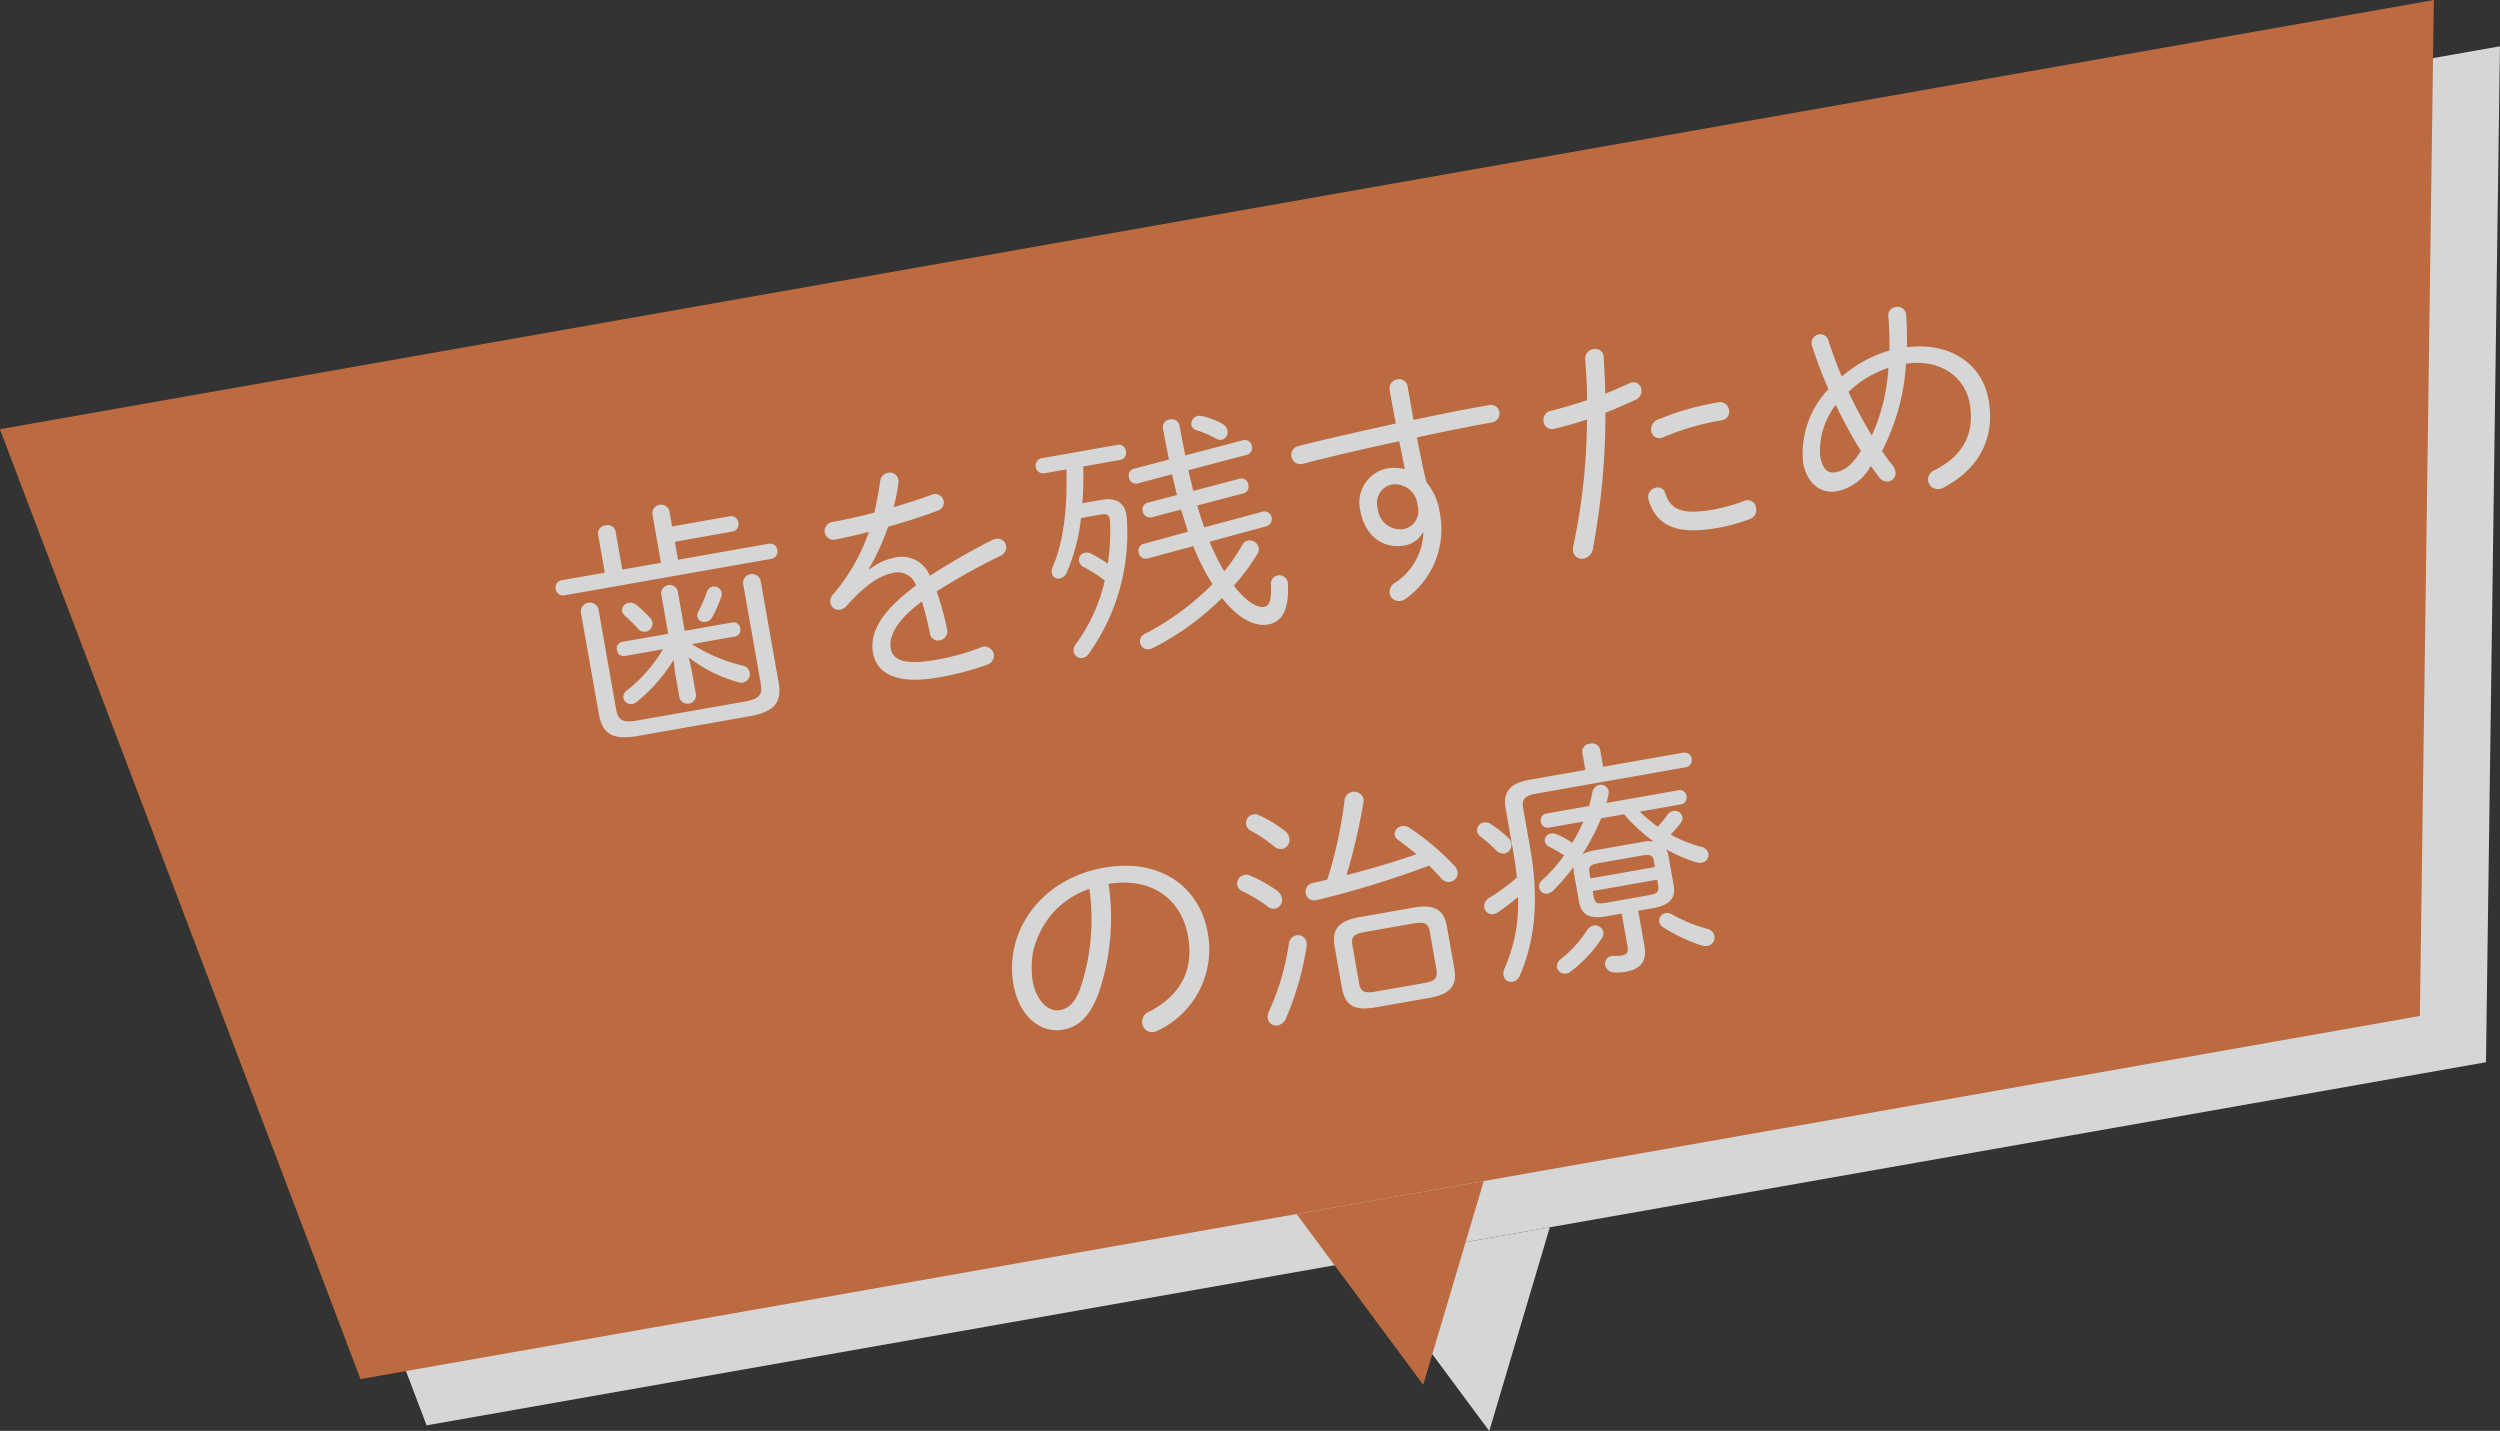 <svg xmlns="http://www.w3.org/2000/svg" width="263.004" height="150.531" viewBox="0 0 263.004 150.531">
  <rect x="0" y="0" width="263.004" height="150.531" fill="#333333" stroke="none"/>
  <defs>
    <style>
      .cls-1 {
        opacity: 0.8;
      }

      .cls-2 {
        fill: #fff;
      }

      .cls-2, .cls-3 {
        fill-rule: evenodd;
      }

      .cls-3 {
        fill: #de7843;
      }
    </style>
  </defs>
  <g id="txt_main05.svg" class="cls-1">
    <path id="長方形_1" data-name="長方形 1" class="cls-2" d="M973.6,267.957l256.053-45.148-1.47,106.877-216.65,38.2Z" transform="translate(-966.656 -217.938)"/>
    <path id="三角形_1" data-name="三角形 1" class="cls-2" d="M1123.33,368.484l-13.32-17.96,19.69-3.473Z" transform="translate(-966.656 -217.938)"/>
    <path id="長方形_1-2" data-name="長方形 1" class="cls-3" d="M966.646,263.09L1222.7,217.942l-1.47,106.877-216.65,38.2Z" transform="translate(-966.656 -217.938)"/>
    <path id="三角形_1-2" data-name="三角形 1" class="cls-3" d="M1116.38,363.617l-13.32-17.96,19.69-3.473Z" transform="translate(-966.656 -217.938)"/>
    <path id="歯を残すため_の治療_のコピー" data-name="歯を残すため の治療 のコピー" class="cls-2" d="M1037.67,288.705l0.47,2.637a0.89,0.89,0,0,0,1.74-.307l-0.47-2.636-0.3-1.293a15.2,15.2,0,0,0,5.26,2.61,0.981,0.981,0,0,0,.45.026,0.907,0.907,0,0,0-.05-1.786,17.62,17.62,0,0,1-5.33-2.254l4.53-.8a0.711,0.711,0,0,0,.56-0.864,0.7,0.7,0,0,0-.82-0.621l-5.02.885-0.74-4.2a0.891,0.891,0,0,0-1.74.307l0.74,4.2-4.83.853a0.694,0.694,0,0,0-.56.864,0.706,0.706,0,0,0,.82.621l4.02-.708a15.614,15.614,0,0,1-3.8,4.338,0.843,0.843,0,0,0-.36.8,0.822,0.822,0,0,0,.93.628,0.9,0.9,0,0,0,.46-0.214,17.3,17.3,0,0,0,3.89-4.433Zm0.31-11.879-0.33-1.894,6.03-1.065a0.776,0.776,0,0,0,.65-0.959,0.768,0.768,0,0,0-.93-0.654l-6.04,1.065-0.28-1.613a0.912,0.912,0,0,0-1.79.316l0.9,5.12-4.07.717-0.7-3.993a0.85,0.85,0,0,0-1.07-.657,0.841,0.841,0,0,0-.77.981l0.7,3.994-4.55.8a0.754,0.754,0,0,0-.61.924,0.771,0.771,0,0,0,.89.663l21.77-3.839a0.77,0.77,0,0,0,.65-0.933,0.757,0.757,0,0,0-.93-0.654Zm3.03,3.425a14.665,14.665,0,0,1-.86,1.974,0.894,0.894,0,0,0-.13.6,0.722,0.722,0,0,0,.88.53,0.949,0.949,0,0,0,.68-0.489,12.889,12.889,0,0,0,.96-2.176,0.922,0.922,0,0,0,.03-0.428A0.8,0.8,0,0,0,1041.01,280.251Zm-8.61,2.469a17.826,17.826,0,0,1,1.34,1.321,0.9,0.9,0,0,0,.85.351,0.836,0.836,0,0,0,.7-0.968,1,1,0,0,0-.28-0.532,14.3,14.3,0,0,0-1.35-1.265,1.046,1.046,0,0,0-.87-0.27,0.815,0.815,0,0,0-.69.887A0.985,0.985,0,0,0,1032.4,282.72Zm1.28,11.018c-1.53.271-2.01-.041-2.21-1.193L1029.61,282a0.946,0.946,0,0,0-1.85.325l1.91,10.8c0.36,2.022,1.48,2.7,4.04,2.245l11.84-2.089c2.56-.451,3.38-1.467,3.03-3.49l-1.91-10.8a0.941,0.941,0,0,0-1.84.325l1.86,10.547c0.2,1.152-.14,1.608-1.67,1.879Zm24.41-16a25.356,25.356,0,0,0,2-4.39c1.81-.5,3.63-1.09,5.19-1.681a0.907,0.907,0,0,0,.66-1.015,0.931,0.931,0,0,0-1.35-.633c-1.17.417-2.54,0.87-3.92,1.272a18.063,18.063,0,0,0,.5-2.543,0.761,0.761,0,0,0-.01-0.368,0.906,0.906,0,0,0-1.1-.7,0.992,0.992,0,0,0-.81.909c-0.16,1.083-.36,2.174-0.61,3.275-1.54.4-3.04,0.746-4.32,0.972a0.976,0.976,0,0,0-.9,1.136,0.942,0.942,0,0,0,1.2.711c1.02-.206,2.22-0.469,3.45-0.792a20.535,20.535,0,0,1-3.77,6.578,1.1,1.1,0,0,0-.29.9,0.9,0.9,0,0,0,1.05.712,1.221,1.221,0,0,0,.66-0.408c1.85-2.068,3.4-3.185,4.81-3.433a1.982,1.982,0,0,1,2.49,1.3c-4.04,2.957-4.85,5.238-4.52,7.081,0.39,2.253,2.59,3.343,6.89,2.586a30.253,30.253,0,0,0,5.04-1.312,1.038,1.038,0,0,0,.78-1.14,1,1,0,0,0-1.47-.666,24.575,24.575,0,0,1-4.68,1.274c-3.25.573-4.48,0-4.69-1.178s0.44-2.9,3.27-4.958c0.28,0.848.55,1.961,0.85,3.334a0.852,0.852,0,0,0,1.03.743,0.96,0.96,0,0,0,.76-1.217,29.138,29.138,0,0,0-1.09-3.926,65.009,65.009,0,0,1,6.7-3.742,0.982,0.982,0,0,0,.61-1.057,0.9,0.9,0,0,0-1.08-.733,1.014,1.014,0,0,0-.38.119,70.224,70.224,0,0,0-6.56,3.77,3.167,3.167,0,0,0-3.82-1.888,5.843,5.843,0,0,0-2.5,1.182Zm22.43-6.859a33.313,33.313,0,0,0,.09-3.868l3.88-.686a0.753,0.753,0,0,0,.61-0.924,0.742,0.742,0,0,0-.89-0.663l-7.98,1.407a0.755,0.755,0,0,0-.6.925,0.766,0.766,0,0,0,.88.662l2.33-.41c0.14,3.96-.32,7.738-1.44,10.257a1.137,1.137,0,0,0-.09.651,0.7,0.7,0,0,0,.84.565,1.032,1.032,0,0,0,.73-0.631,20.033,20.033,0,0,0,1.5-5.728l2.04-.361c0.8-.14,1,0.115,1.02.85a23.491,23.491,0,0,1-.24,4.318,12.658,12.658,0,0,0-1.85-1.1,1.086,1.086,0,0,0-.54-0.063,0.76,0.76,0,0,0-.64.877,0.955,0.955,0,0,0,.6.687,15.018,15.018,0,0,1,2.11,1.37,18.018,18.018,0,0,1-3.02,6.656,1.036,1.036,0,0,0-.25.836,0.81,0.81,0,0,0,.93.653,1.054,1.054,0,0,0,.64-0.429,21.718,21.718,0,0,0,4.02-14.17c-0.07-1.572-.94-2.342-2.68-2.035Zm6.45,4.274a0.72,0.72,0,0,0-.53.885,0.757,0.757,0,0,0,.94.654l4.81-1.3c0.33,0.813.67,1.571,1.03,2.272,0.32,0.63.66,1.2,0.99,1.726a28.042,28.042,0,0,1-7.07,5.207,0.881,0.881,0,0,0-.55.941,0.857,0.857,0,0,0,1.02.692,1.742,1.742,0,0,0,.32-0.11,28.9,28.9,0,0,0,7.28-5.269c1.83,2.317,3.56,3.014,4.84,2.789,1.36-.24,2.24-1.372,2.1-4.251a0.915,0.915,0,0,0-1.06-.922,0.86,0.86,0,0,0-.73.922c0.09,1.884-.23,2.31-0.74,2.4-0.61.108-1.79-.449-3.16-2.24a21.859,21.859,0,0,0,2.49-3.369,0.772,0.772,0,0,0,.12-0.63,0.982,0.982,0,0,0-1.1-.755,0.937,0.937,0,0,0-.65.511,18.62,18.62,0,0,1-1.87,2.731c-0.23-.383-0.46-0.791-0.7-1.25-0.28-.583-0.57-1.191-0.85-1.856l6.04-1.645a0.8,0.8,0,0,0-.4-1.539l-6.2,1.673c-0.26-.772-0.5-1.521-0.74-2.3l4.86-1.28a0.725,0.725,0,0,0,.53-0.886,0.733,0.733,0,0,0-.93-0.653l-4.87,1.28c-0.18-.733-0.36-1.467-0.51-2.179l6.12-1.608a0.749,0.749,0,0,0,.56-0.89,0.757,0.757,0,0,0-.96-0.649l-6.05,1.594c-0.2-.994-0.41-2.039-0.61-3.139a0.813,0.813,0,0,0-1.03-.636,0.8,0.8,0,0,0-.71.917c0.21,1.177.43,2.274,0.63,3.293l-3.68.966a0.713,0.713,0,0,0-.53.885,0.748,0.748,0,0,0,.93.654l3.61-.952c0.16,0.738.34,1.471,0.52,2.179l-3.06.8a0.73,0.73,0,0,0-.56.864,0.787,0.787,0,0,0,.97.675l3.07-.807c0.25,0.776.49,1.551,0.73,2.327Zm6.1-13.455a1,1,0,0,0-.37-0.013,0.863,0.863,0,0,0-.71.942,0.735,0.735,0,0,0,.58.584,12.086,12.086,0,0,1,1.94.82,0.975,0.975,0,0,0,.66.173,0.838,0.838,0,0,0,.63-0.954,1.136,1.136,0,0,0-.58-0.743A8.235,8.235,0,0,0,1093.07,261.7Zm23.33,12.3a6.611,6.611,0,0,1-2.98,5.25,1.093,1.093,0,0,0-.56,1.13,0.962,0.962,0,0,0,1.14.775,1.208,1.208,0,0,0,.54-0.227,8.981,8.981,0,0,0,3.54-9.255,6.082,6.082,0,0,0-1.35-2.983c-0.41-1.565-.69-3.152-1.02-4.731,2.85-.607,5.57-1.167,7.83-1.564a0.959,0.959,0,0,0,.85-1.127,0.912,0.912,0,0,0-1.15-.7c-2.28.4-5.03,0.94-7.88,1.548-0.18-1.024-.38-2.176-0.62-3.507a0.893,0.893,0,0,0-1.08-.76,0.954,0.954,0,0,0-.81,1.119c0.24,1.357.45,2.534,0.65,3.528-3.68.808-7.36,1.641-10.19,2.351a0.975,0.975,0,0,0-.8,1.119,0.965,0.965,0,0,0,1.27.753c2.82-.735,6.44-1.585,10.08-2.358,0.2,0.968.37,1.941,0.59,2.93a4.559,4.559,0,0,0-1.93-.055,3.657,3.657,0,0,0-2.76,4.419c0.47,2.663,2.41,4.064,4.63,3.671a2.624,2.624,0,0,0,1.93-1.343Zm-3.4-5.075a2.391,2.391,0,0,1,2.79,2.2,1.944,1.944,0,0,1-1.49,2.479,2.394,2.394,0,0,1-2.71-2.214A1.976,1.976,0,0,1,1113,268.93Zm20.61-6.855a65.181,65.181,0,0,1-1.43,13.266,1.722,1.722,0,0,0-.03.586,0.927,0.927,0,0,0,1.11.78,1.226,1.226,0,0,0,.98-1.069,77.345,77.345,0,0,0,1.31-14.273c1.03-.394,2.11-0.875,3.21-1.385a1,1,0,0,0,.57-1.078,0.833,0.833,0,0,0-1-.721,1.67,1.67,0,0,0-.32.11c-0.83.383-1.66,0.742-2.47,1.07-0.03-1.21-.09-2.282-0.17-3.8a0.877,0.877,0,0,0-1.08-.892,1,1,0,0,0-.86,1.128c0.11,1.644.19,2.738,0.19,4.242-1.44.492-2.75,0.854-3.78,1.116a0.979,0.979,0,0,0-.8,1.144,0.891,0.891,0,0,0,1.11.755C1131.16,262.824,1132.34,262.484,1133.61,262.075Zm7.47,0a1.121,1.121,0,0,0-.71,1.234,0.864,0.864,0,0,0,1.03.717,1.146,1.146,0,0,0,.29-0.106,27.056,27.056,0,0,1,6.08-1.757,0.916,0.916,0,0,0,.78-1.114,0.948,0.948,0,0,0-1.14-.776A28.087,28.087,0,0,0,1141.08,262.078Zm-0.99,8.463c0.81,2.655,2.85,3.721,7.17,2.959a18.229,18.229,0,0,0,3.52-.964,0.993,0.993,0,0,0,.62-1.139,0.9,0.9,0,0,0-1.24-.757,18.63,18.63,0,0,1-3.22.91c-3.32.586-4.53,0.033-5.1-1.713a0.817,0.817,0,0,0-.95-0.6A1.022,1.022,0,0,0,1140.09,270.541Zm24.56-5.148a22.879,22.879,0,0,0,2.52-9.182c3.62-.533,6.2,1.387,6.7,4.177,0.55,3.149-.65,5.472-3.67,7.009a1.07,1.07,0,0,0-.7,1.152,1.048,1.048,0,0,0,1.23.839,1.365,1.365,0,0,0,.4-0.149c3.67-1.94,5.45-5.132,4.73-9.228-0.69-3.917-4.22-6.094-8.6-5.531,0.04-1.116,0-2.244-.07-3.393a0.9,0.9,0,0,0-1.12-.832,0.864,0.864,0,0,0-.76.952,34.6,34.6,0,0,1,.11,3.623,13.166,13.166,0,0,0-5,2.73c-0.54-1.251-1-2.516-1.41-3.765a0.864,0.864,0,0,0-.99-0.67,0.909,0.909,0,0,0-.73,1.212,46.386,46.386,0,0,0,1.72,4.553,9.826,9.826,0,0,0-2.67,7.7c0.39,2.2,1.83,3.347,3.57,3.04a5.287,5.287,0,0,0,3.56-2.662c0.28,0.4.56,0.773,0.84,1.146a1.04,1.04,0,0,0,1.03.478,0.865,0.865,0,0,0,.71-1.049,1.411,1.411,0,0,0-.29-0.634C1165.38,266.425,1165,265.911,1164.65,265.393Zm-1.08-1.631a47.788,47.788,0,0,1-2.45-4.584,11.233,11.233,0,0,1,4.2-2.535A19.95,19.95,0,0,1,1163.57,263.762Zm-1.14,1.626c-1.03,1.634-1.8,2.085-2.72,2.248-0.69.121-1.31-.245-1.56-1.653a7.774,7.774,0,0,1,1.63-5.434A53.726,53.726,0,0,0,1162.43,265.388Zm-83.94,60.879c1.46-.257,2.63-1.1,3.65-3.572a24.531,24.531,0,0,0,1.14-11.763c4.67-.744,7.69,1.732,8.36,5.5,0.63,3.61-.8,6.238-4.11,7.957a1.133,1.133,0,0,0-.7,1.259,1.029,1.029,0,0,0,1.23.865,1.39,1.39,0,0,0,.42-0.154,9.448,9.448,0,0,0,5.23-10.292c-0.85-4.839-5.03-7.877-10.89-6.844-6.83,1.2-10.5,6.867-9.55,12.269C1073.91,325.1,1076.32,326.651,1078.49,326.267Zm2.77-14.821a22.773,22.773,0,0,1-1.02,10.66c-0.61,1.5-1.29,1.969-2.11,2.113-1.17.208-2.46-.964-2.84-3.089a9.495,9.495,0,0,1,.03-2.962,9.283,9.283,0,0,1,.82-2.281,8.75,8.75,0,0,1,2.36-2.923A9.174,9.174,0,0,1,1081.26,311.446Zm35.77,11.484c2.41-.424,2.91-1.463,2.62-3.1l-0.77-4.378c-0.29-1.638-1.12-2.443-3.52-2.019l-5.68,1c-2.41.424-2.91,1.463-2.62,3.1l0.77,4.378c0.4,2.094,1.62,2.327,3.52,2.018Zm-5.68-.661c-1.25.221-1.56-.041-1.72-0.911l-0.69-3.917c-0.15-.871.05-1.223,1.3-1.444l5.12-.9c1.25-.221,1.56.041,1.72,0.911l0.69,3.917c0.17,1.105-.34,1.247-1.3,1.444Zm4.33-14.464c-2.43.852-4.89,1.576-7.36,2.2a67.846,67.846,0,0,0,1.77-7.6,1.071,1.071,0,0,0,.01-0.4,0.994,0.994,0,0,0-1.19-.741,0.97,0.97,0,0,0-.81.91,45.946,45.946,0,0,1-1.81,8.316l-1.47.338a0.927,0.927,0,1,0,.4,1.8A99.41,99.41,0,0,0,1117,309c0.45,0.449.87,0.877,1.24,1.314a1.054,1.054,0,0,0,.99.4,0.922,0.922,0,0,0,.76-1.059,1.114,1.114,0,0,0-.32-0.629,26.533,26.533,0,0,0-4.74-4,1.042,1.042,0,0,0-.79-0.176,0.859,0.859,0,0,0-.76.926,0.808,0.808,0,0,0,.35.518C1114.3,306.7,1114.97,307.218,1115.68,307.805Zm-16.57-4.1a0.916,0.916,0,0,0-.57-0.085,0.918,0.918,0,0,0-.19,1.776,14.392,14.392,0,0,1,2.34,1.593,1.1,1.1,0,0,0,.86.27,0.971,0.971,0,0,0,.75-1.135,1.269,1.269,0,0,0-.44-0.739A13.452,13.452,0,0,0,1099.11,303.707Zm3.13,13.57a25.9,25.9,0,0,1-2.1,7.1,1.291,1.291,0,0,0-.11.732,0.908,0.908,0,0,0,1.08.708,1.243,1.243,0,0,0,.84-0.73,32.073,32.073,0,0,0,2.16-7.533,1.682,1.682,0,0,0,0-.449,0.911,0.911,0,0,0-1.06-.763A1.013,1.013,0,0,0,1102.24,317.277Zm-3.99-7.19a1.173,1.173,0,0,0-.65-0.1,0.934,0.934,0,0,0-.79,1.038,0.969,0.969,0,0,0,.6.712,15.756,15.756,0,0,1,2.6,1.574,0.984,0.984,0,0,0,.78.232,0.946,0.946,0,0,0,.72-1.13,1.166,1.166,0,0,0-.47-0.735A14.62,14.62,0,0,0,1098.25,310.087Zm39.01,3.97,0.6,3.379c0.13,0.743-.07.937-0.56,1.023a3.531,3.531,0,0,1-.86.046,0.835,0.835,0,0,0-.91,1,0.924,0.924,0,0,0,.9.74,4.6,4.6,0,0,0,1.23-.059c1.66-.293,2.28-1.14,1.98-2.8L1139,313.75l1.56-.275c1.85-.325,2.39-1.133,2.17-2.387l-0.54-3.047a2.593,2.593,0,0,0-.24-0.75,16.264,16.264,0,0,0,3.17,1.368,1.162,1.162,0,0,0,.56.033,0.828,0.828,0,0,0,.71-0.942,0.973,0.973,0,0,0-.79-0.732,13.1,13.1,0,0,1-3.18-1.287,15.375,15.375,0,0,0,1.03-1.185,0.919,0.919,0,0,0,.2-0.668,0.82,0.82,0,0,0-.98-0.619,0.913,0.913,0,0,0-.57.364c-0.32.452-.69,0.887-1.04,1.292a15.621,15.621,0,0,1-1.89-1.594l4.3-.758a0.723,0.723,0,0,0,.61-0.873,0.712,0.712,0,0,0-.88-0.612l-7.54,1.331c0.08-.3.16-0.582,0.21-0.882a0.946,0.946,0,0,0,.01-0.372,0.813,0.813,0,0,0-.98-0.645,0.943,0.943,0,0,0-.73.815c-0.1.467-.2,0.933-0.33,1.405l-4.48.789a0.724,0.724,0,0,0-.61.873,0.745,0.745,0,0,0,.88.612l3.6-.636a21.854,21.854,0,0,1-1.16,2.237,9.458,9.458,0,0,0-1.69-.916,1.244,1.244,0,0,0-.56-0.059,0.734,0.734,0,0,0-.65.827,0.852,0.852,0,0,0,.53.593,15.168,15.168,0,0,1,1.5.871,15.539,15.539,0,0,1-2.29,2.594,0.866,0.866,0,0,0-.33.824,0.778,0.778,0,0,0,.9.607,1.214,1.214,0,0,0,.6-0.344,22.572,22.572,0,0,0,2.12-2.46,2.932,2.932,0,0,0,.04.654l0.54,3.046c0.31,1.609,1.43,1.726,2.85,1.5Zm-1.67-1.13c-0.92.163-1.16,0.02-1.27-.62l-0.11-.615,6.78-1.195,0.11,0.614c0.11,0.824-.3.871-0.99,1.018Zm1.92-9.313a17.558,17.558,0,0,0,3.11,2.856,4.241,4.241,0,0,0-1.28.068l-4.94.87a3.807,3.807,0,0,0-1.27.41,23.52,23.52,0,0,0,1.97-3.78Zm3.24,5.552-6.78,1.195-0.1-.589c-0.11-.64.06-0.855,0.98-1.017l4.53-.8c0.92-.162,1.16-0.019,1.27.621Zm-13.86-6.214c-0.16-.9.17-1.3,1.32-1.5l15.81-2.788a0.78,0.78,0,0,0-.27-1.536l-8.44,1.489-0.33-1.844a0.836,0.836,0,0,0-1.05-.58,0.851,0.851,0,0,0-.82.91l0.33,1.843-5.91,1.042c-2.1.37-2.77,1.385-2.48,3l0.77,4.378c0.17,0.973.32,1.95,0.41,2.911a22.213,22.213,0,0,1-2.83,2.082,1.053,1.053,0,0,0-.6,1.057,0.848,0.848,0,0,0,.99.7,1.294,1.294,0,0,0,.49-0.219,25.585,25.585,0,0,0,2.07-1.579,16.683,16.683,0,0,1-1.4,7.479,1.4,1.4,0,0,0-.13.762,0.826,0.826,0,0,0,.97.675,1.026,1.026,0,0,0,.77-0.691c1.55-3.626,2.05-7.831,1.06-13.463Zm15.69,11.2a1.027,1.027,0,0,0-.68-0.143,0.818,0.818,0,0,0-.69.912,0.917,0.917,0,0,0,.45.607,18.079,18.079,0,0,0,4,1.882,1.377,1.377,0,0,0,.62.049,0.886,0.886,0,0,0,.74-1.028,0.99,0.99,0,0,0-.8-0.783A16.271,16.271,0,0,1,1142.58,314.149Zm-19.06-9.494a1,1,0,0,0-.77-0.181,0.833,0.833,0,0,0-.7.942,0.932,0.932,0,0,0,.42.586,16.579,16.579,0,0,1,1.59,1.408,0.954,0.954,0,0,0,.85.326,0.9,0.9,0,0,0,.74-1.054,1.092,1.092,0,0,0-.35-0.625A12.68,12.68,0,0,0,1123.52,304.655Zm10.09,11.154a12.2,12.2,0,0,1-2.73,3.017,0.938,0.938,0,0,0-.43.893,0.843,0.843,0,0,0,.99.645,1.181,1.181,0,0,0,.51-0.249,13.918,13.918,0,0,0,3.19-3.414,1.01,1.01,0,0,0,.19-0.72,0.889,0.889,0,0,0-1.04-.661A1.014,1.014,0,0,0,1133.61,315.809Z" transform="translate(-966.656 -217.938)"/>
  </g>
</svg>
